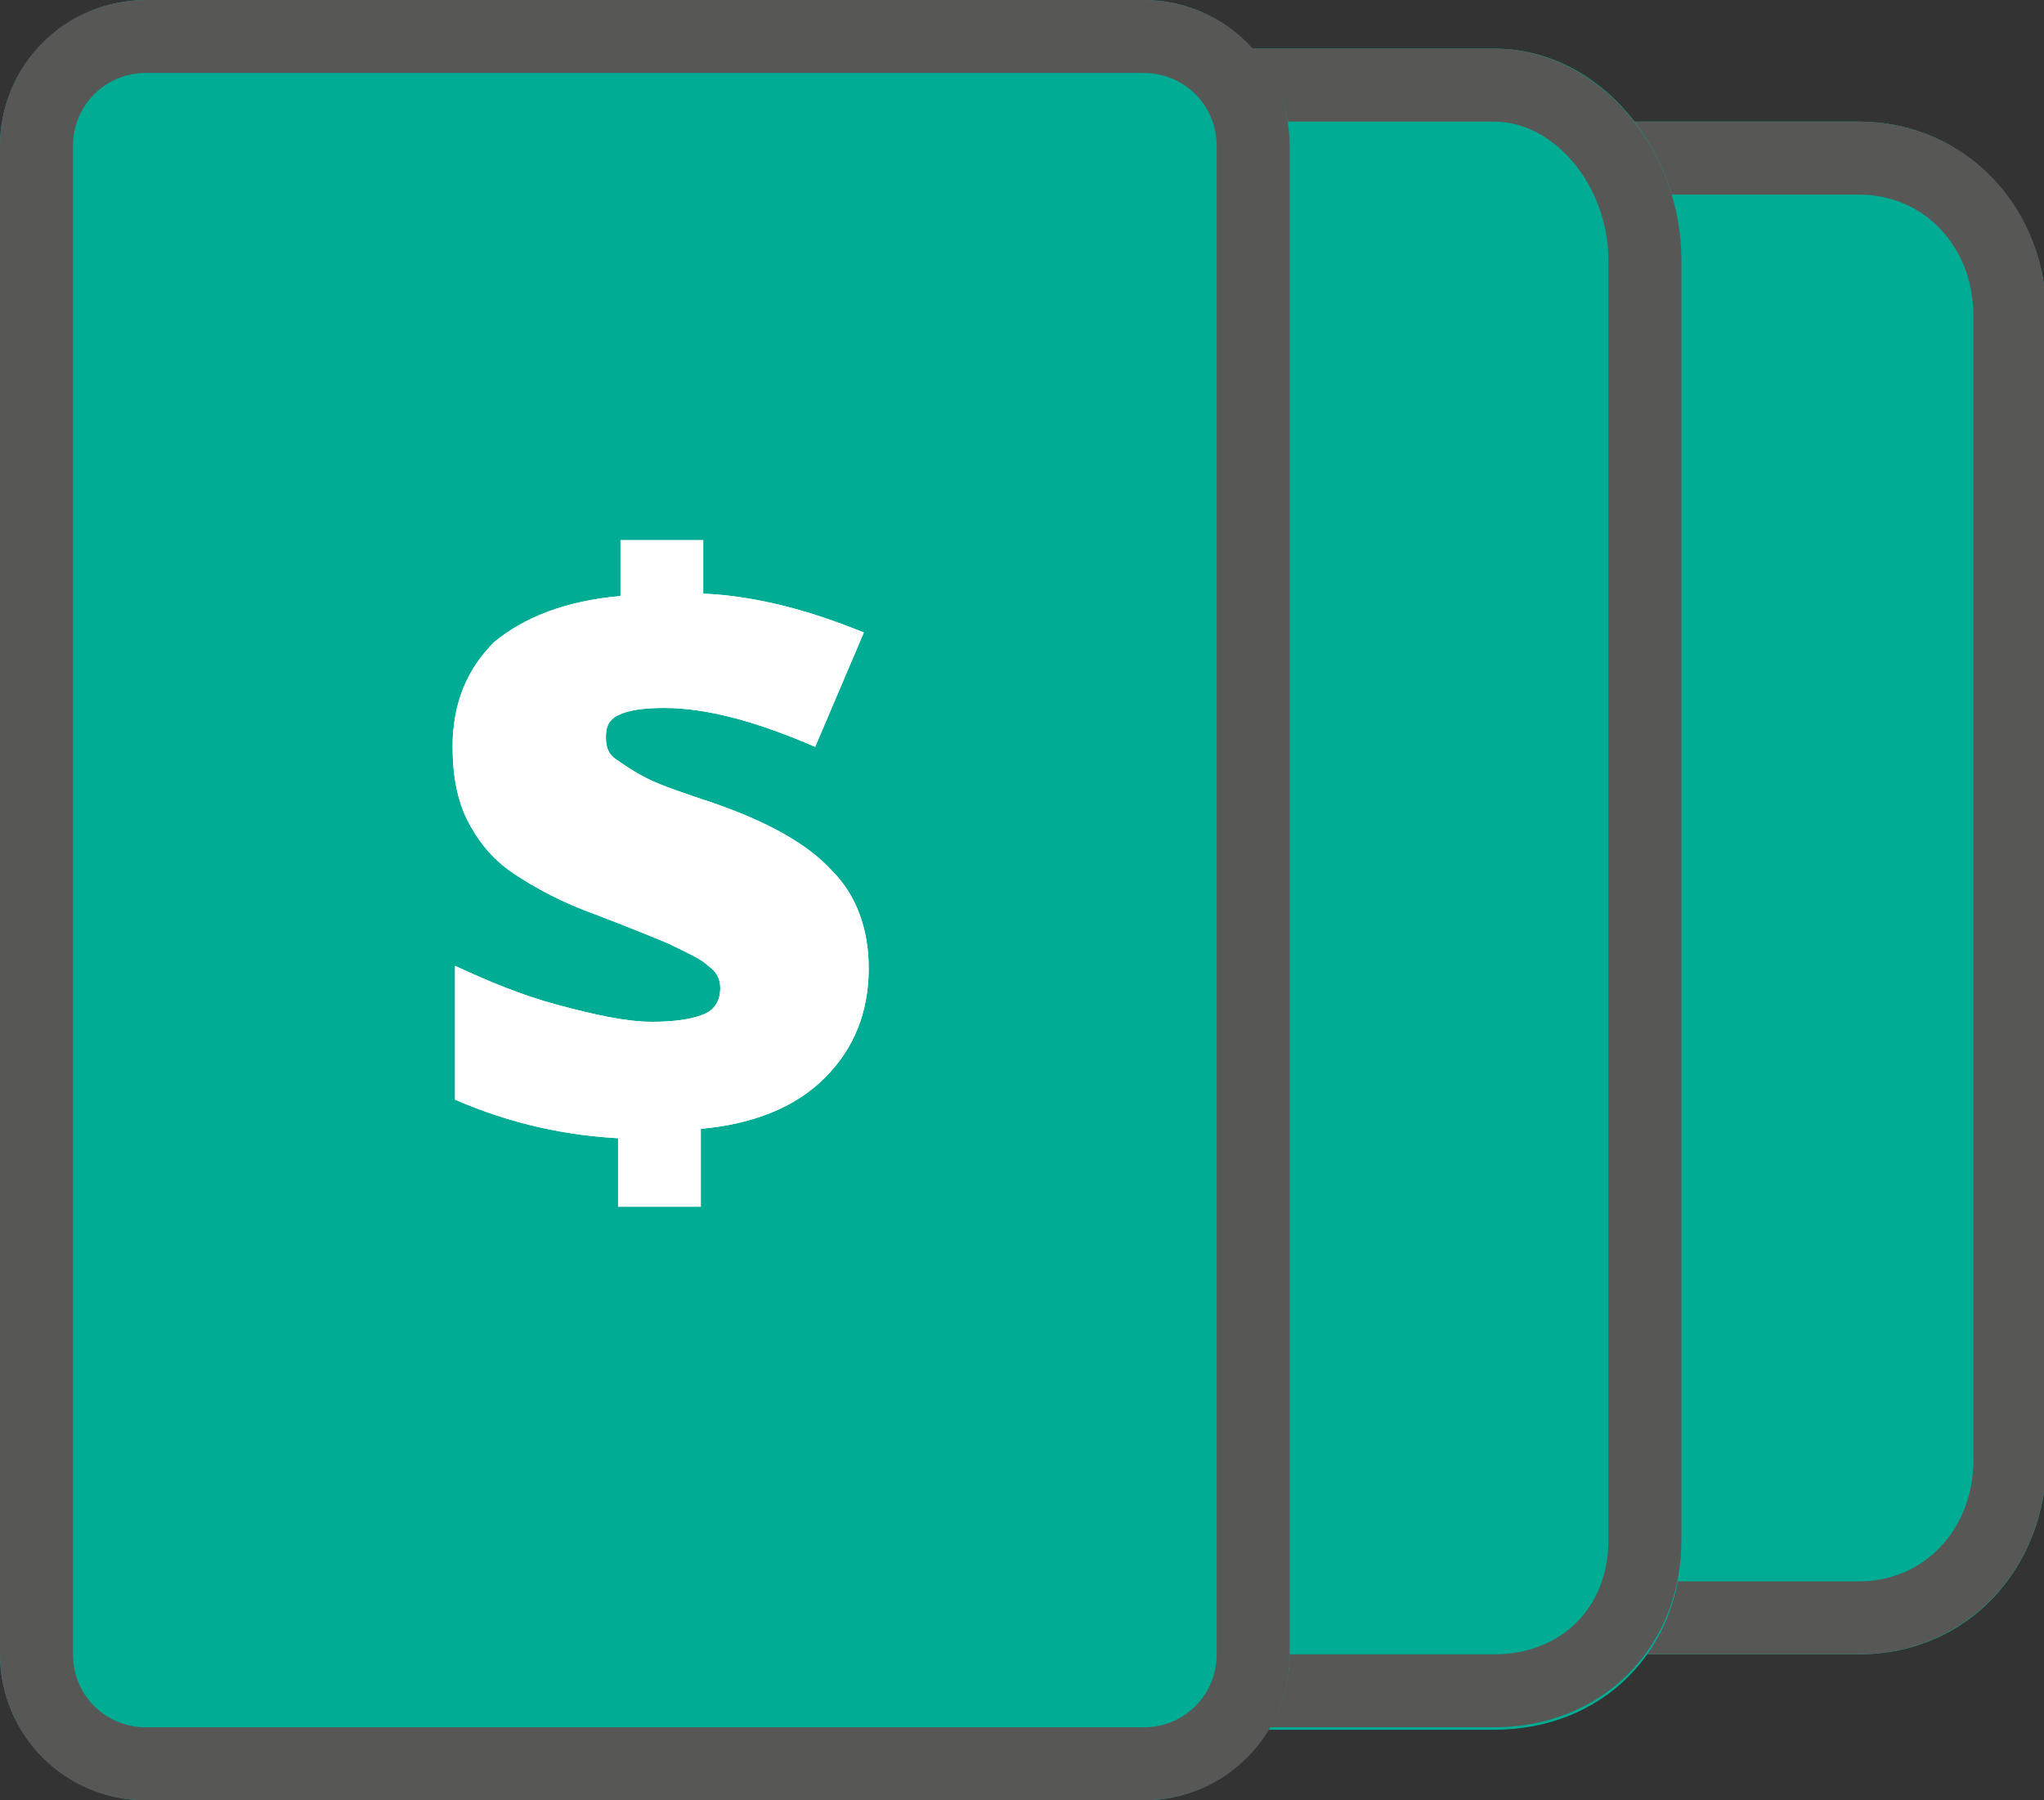 <?xml version="1.0" encoding="utf-8"?>
<!-- Generator: Adobe Illustrator 19.0.0, SVG Export Plug-In . SVG Version: 6.00 Build 0)  -->
<svg version="1.1" id="Camada_1" xmlns="http://www.w3.org/2000/svg" xmlns:xlink="http://www.w3.org/1999/xlink" x="0px" y="0px"
	 viewBox="-191 -7 84 74" style="enable-background:new -191 -7 84 74;" xml:space="preserve">
<rect x="-191" y="-7" width="84" height="74" fill="#333333" stroke="none"/>
<style type="text/css">
	.st0{fill:#00AD94;}
	.st1{fill:none;stroke:#575756;stroke-width:3;}
	.st2{fill:#FFFFFF;}
</style>
<title>icon1@2x</title>
<desc>Created with Sketch.</desc>
<g id="Page-1">
	<g id="LP---_x5B_RHH_x5D_-Perícias-Trabalhistas:-Landing-Page-2" transform="translate(-270, -1404)">
		<g id="vantagens" transform="translate(270, 1303)">
			<g id="vantagem1" transform="translate(0, 101)">
				<g id="icon1">
					<g id="Rectangle-3-Copy">
						<g>
							<path id="path-1" class="st0" d="M-133.3-2h18.7c4.4,0,7.7,3.6,7.7,8v47c0,4.4-3.2,8-7.7,8h-18.7"/>
						</g>
						<path class="st1" d="M-131.8-0.5v60h17.2c3.5,0,6.2-2.8,6.2-6.5V6c0-3.7-2.7-6.5-6.2-6.5H-131.8z"/>
					</g>
					<g id="Rectangle-3">
						<g>
							<path id="path-2" class="st0" d="M-148.3-5h18.7c4.4,0,7.7,4.2,7.7,8.7v52.7c0,4.4-3.2,7.7-7.7,7.7h-18.7"/>
						</g>
						<path class="st1" d="M-146.8-3.5v66h17.2c3.6,0,6.2-2.6,6.2-6.2V3.7c0-3.8-2.8-7.2-6.2-7.2H-146.8z"/>
					</g>
					<g id="Group">
						<g id="Rectangle-3_1_">
							<g>
								<path id="path-3" class="st0" d="M-185-7h41l0,0c3.3,0,6,2.7,6,6v62l0,0c0,3.3-2.7,6-6,6h-41l0,0c-3.3,0-6-2.7-6-6V-1l0,0
									C-191-4.3-188.3-7-185-7z"/>
							</g>
							<path class="st1" d="M-185-5.5c-2.5,0-4.5,2-4.5,4.5v62c0,2.5,2,4.5,4.5,4.5h41c2.5,0,4.5-2,4.5-4.5V-1c0-2.5-2-4.5-4.5-4.5
								H-185z"/>
						</g>
						<g id="_x24_">
							<g>
								<path id="path-4" class="st2" d="M-165.3,39.8c-2.4-0.1-4.7-0.6-7-1.6v-5.5c1.3,0.6,2.7,1.2,4.2,1.6
									c1.5,0.4,2.8,0.7,3.9,0.7c0.9,0,1.6-0.1,2.1-0.3s0.7-0.6,0.7-1.1c0-0.4-0.2-0.7-0.5-0.9c-0.3-0.3-0.8-0.5-1.6-0.9
									c-0.7-0.3-1.7-0.7-3-1.2c-1.4-0.5-2.5-1.1-3.4-1.7s-1.5-1.4-1.9-2.2s-0.6-1.8-0.6-3c0-1.8,0.6-3.2,1.7-4.3
									c1.2-1,2.9-1.7,5.2-1.9v-2.3h3.4v2.2c2.2,0.1,4.4,0.7,6.6,1.6l-2,4.7c-2.3-1-4.4-1.6-6.2-1.6c-0.9,0-1.5,0.1-1.9,0.3
									c-0.4,0.2-0.5,0.5-0.5,0.9c0,0.4,0.1,0.7,0.4,0.9c0.3,0.2,0.7,0.5,1.3,0.8c0.6,0.3,1.5,0.6,2.7,1c2.3,0.8,3.9,1.7,4.9,2.8
									c1,1,1.5,2.4,1.5,4c0,1.8-0.6,3.3-1.8,4.5c-1.2,1.2-2.9,1.9-5.1,2.1v3.2h-3.4V39.8z"/>
							</g>
							<g>
								<path id="path-4_1_" class="st2" d="M-165.3,39.8c-2.4-0.1-4.7-0.6-7-1.6v-5.5c1.3,0.6,2.7,1.2,4.2,1.6
									c1.5,0.4,2.8,0.7,3.9,0.7c0.9,0,1.6-0.1,2.1-0.3s0.7-0.6,0.7-1.1c0-0.4-0.2-0.7-0.5-0.9c-0.3-0.3-0.8-0.5-1.6-0.9
									c-0.7-0.3-1.7-0.7-3-1.2c-1.4-0.5-2.5-1.1-3.4-1.7s-1.5-1.4-1.9-2.2s-0.6-1.8-0.6-3c0-1.8,0.6-3.2,1.7-4.3
									c1.2-1,2.9-1.7,5.2-1.9v-2.3h3.4v2.2c2.2,0.1,4.4,0.7,6.6,1.6l-2,4.7c-2.3-1-4.4-1.6-6.2-1.6c-0.9,0-1.5,0.1-1.9,0.3
									c-0.4,0.2-0.5,0.5-0.5,0.9c0,0.4,0.1,0.7,0.4,0.9c0.3,0.2,0.7,0.5,1.3,0.8c0.6,0.3,1.5,0.6,2.7,1c2.3,0.8,3.9,1.7,4.9,2.8
									c1,1,1.5,2.4,1.5,4c0,1.8-0.6,3.3-1.8,4.5c-1.2,1.2-2.9,1.9-5.1,2.1v3.2h-3.4V39.8z"/>
							</g>
						</g>
					</g>
				</g>
			</g>
		</g>
	</g>
</g>
</svg>

